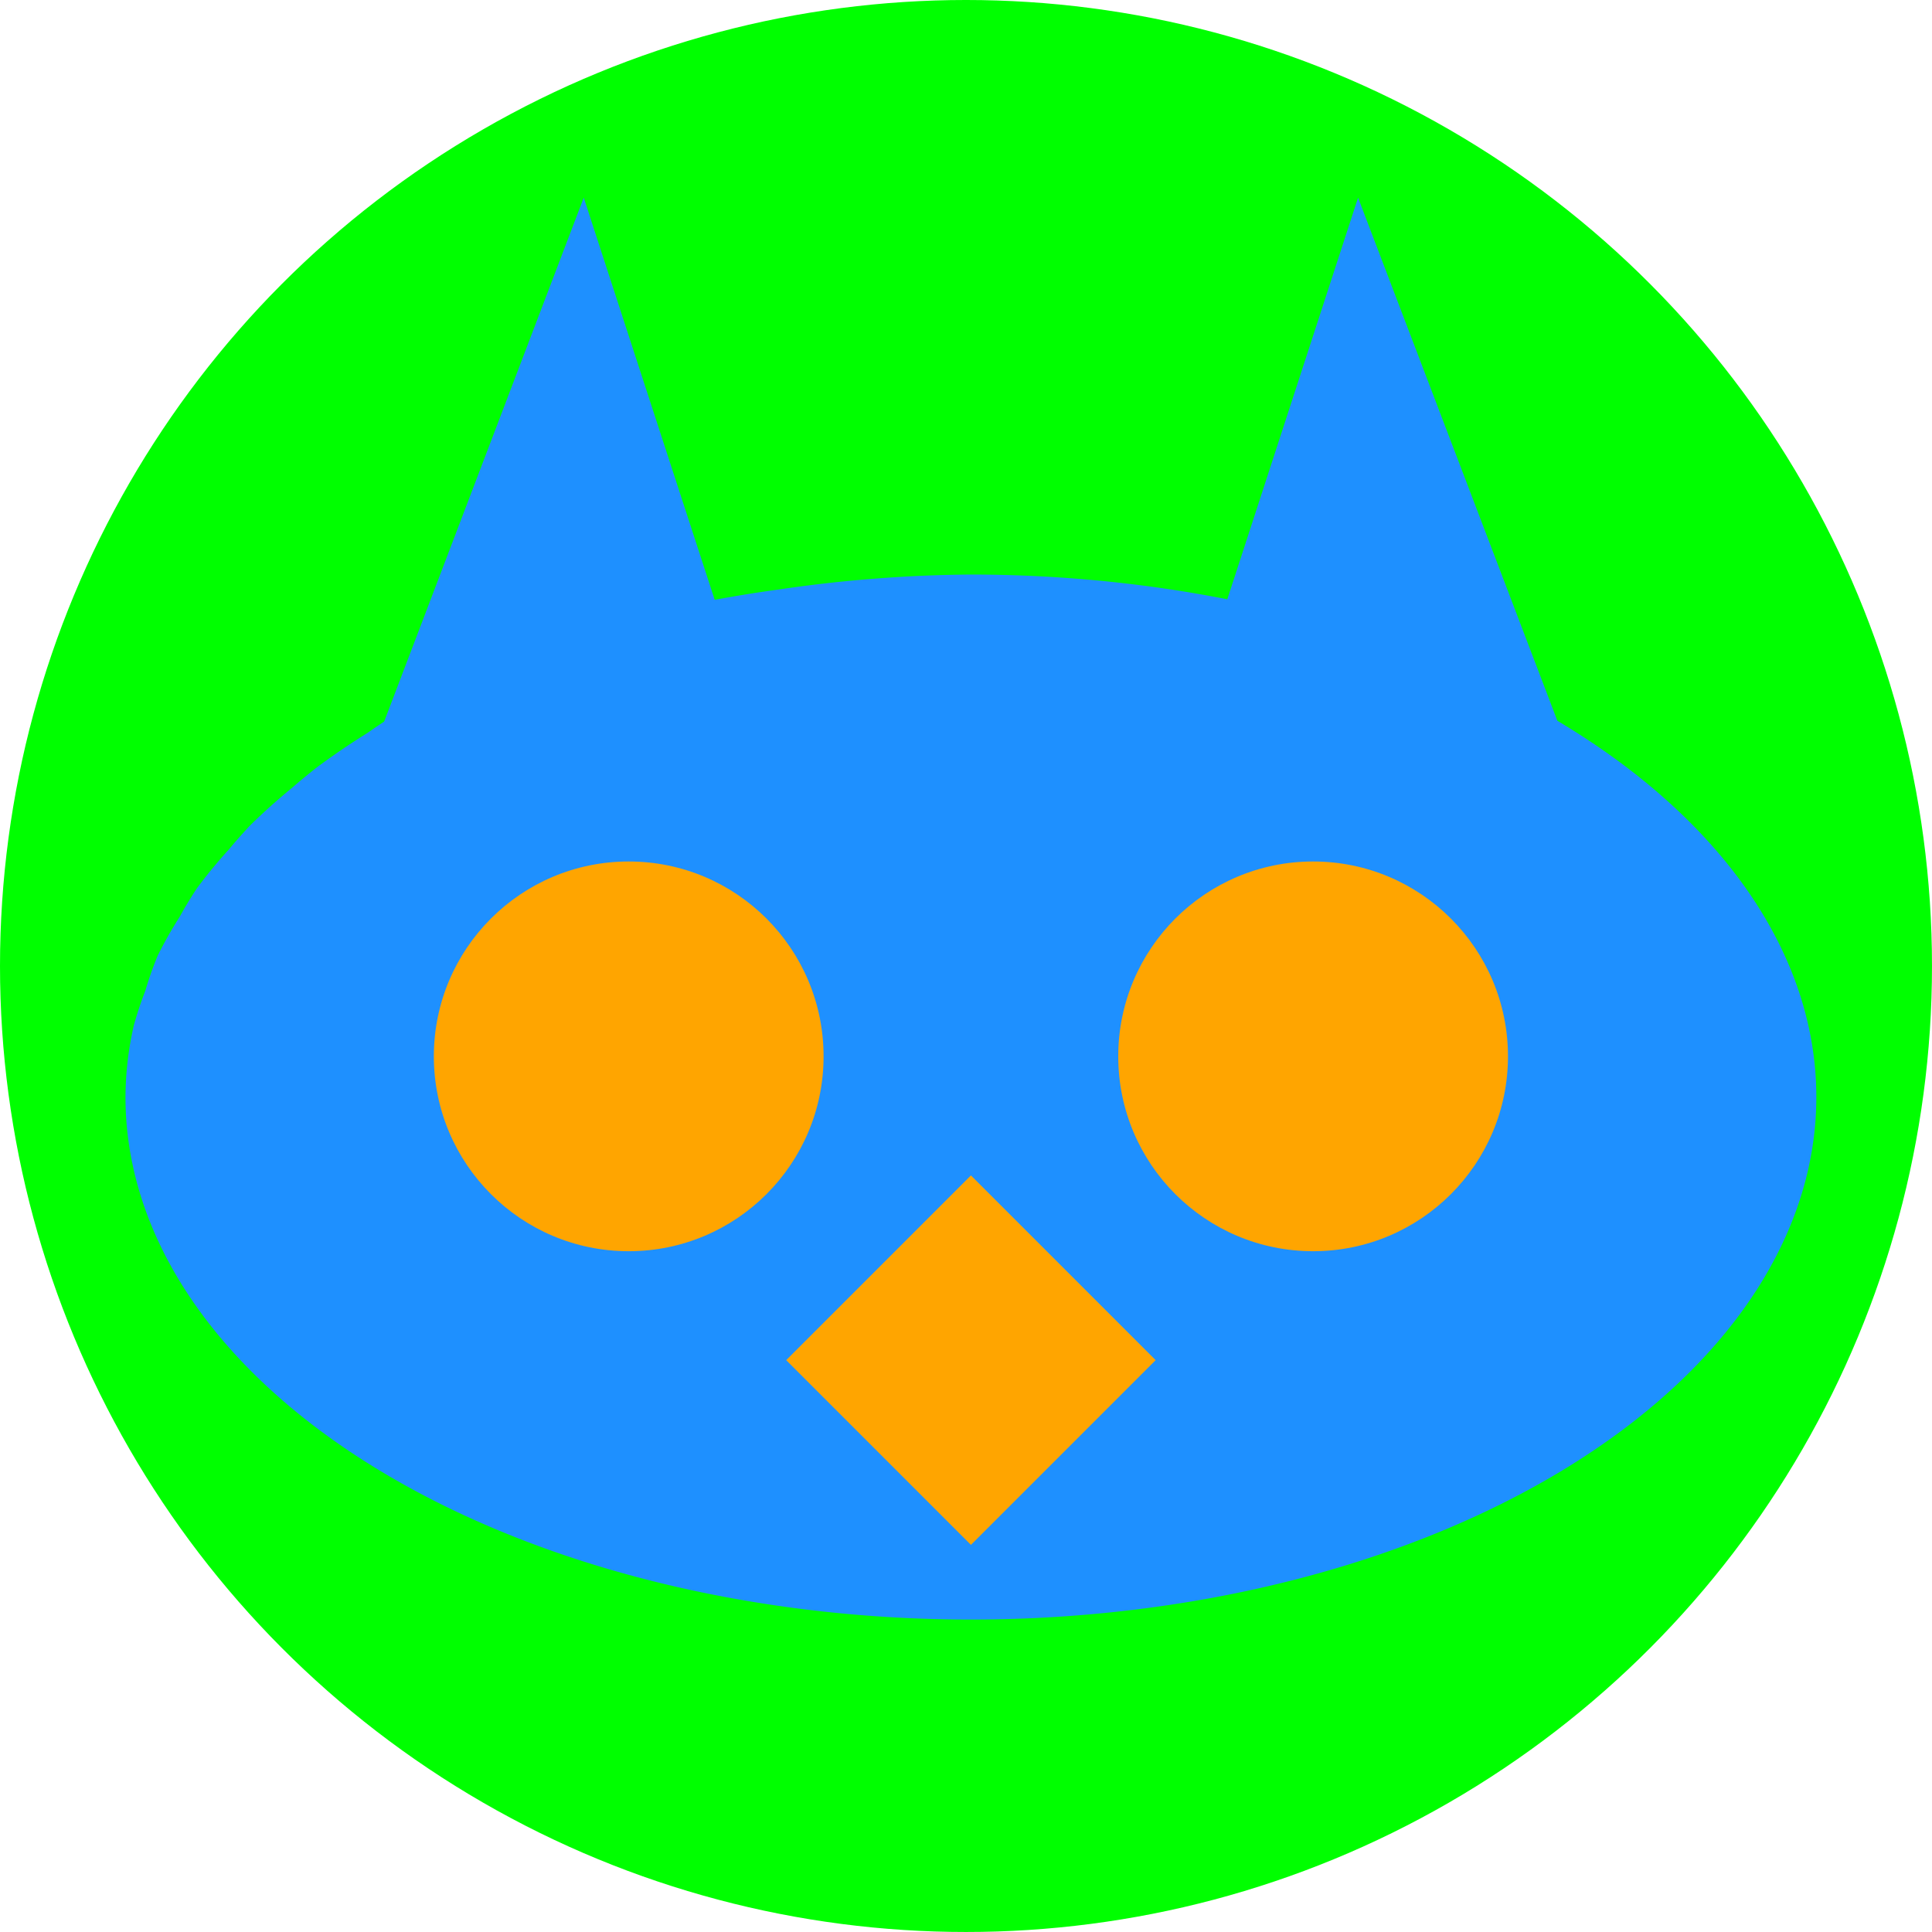 <?xml version="1.0" encoding="UTF-8" standalone="no"?>
<svg
   width="800"
   height="800"
   viewBox="0 0 211.667 211.667"
   version="1.1"
   id="svg8"
   xml:space="preserve"
   xmlns="http://www.w3.org/2000/svg"
   xmlns:svg="http://www.w3.org/2000/svg"
   xmlns:rdf="http://www.w3.org/1999/02/22-rdf-syntax-ns#"
   xmlns:cc="http://creativecommons.org/ns#"
   xmlns:dc="http://purl.org/dc/elements/1.1/"><defs
     id="defs2" /><g
     id="layer1"
     transform="translate(-1880.095,-2710.764)"><g
       id="g86"
       transform="translate(-2.117,-25.4)"><circle
         style="fill:#00ff00;fill-opacity:1;stroke:none;stroke-width:0.946;stroke-miterlimit:4;stroke-dasharray:none;stroke-opacity:1"
         id="circle83"
         cx="1988.045"
         cy="2841.997"
         r="105.833" /><g
         id="g85"
         transform="matrix(1.254,0,0,1.254,-555.706,-366.708)"><path
           id="path84"
           style="fill:#1e90ff;fill-rule:evenodd;stroke-width:0.265"
           d="m 1995.113,2491.647 -17.438,45.776 a 73.863,45.65 0 0 0 -1.436,0.978 73.863,45.65 0 0 0 -4.488,3.057 73.863,45.65 0 0 0 -2.137,1.765 73.863,45.65 0 0 0 -3.674,3.297 73.863,45.65 0 0 0 -1.837,2.08 73.863,45.65 0 0 0 -2.817,3.432 73.863,45.65 0 0 0 -1.478,2.45 73.863,45.65 0 0 0 -1.926,3.411 73.863,45.65 0 0 0 -1.08,3.07 73.863,45.65 0 0 0 -1.004,3.031 73.863,45.65 0 0 0 -0.721,6.232 73.863,45.65 0 0 0 53.053,43.8 73.863,45.65 0 0 0 10.297,1.384 73.863,45.65 0 0 0 10.512,0.465 73.863,45.65 0 0 0 10.511,-0.465 73.863,45.65 0 0 0 51.625,-20.505 73.863,45.65 0 0 0 5.051,-5.717 73.863,45.65 0 0 0 6.675,-18.963 73.863,45.65 0 0 0 -22.627,-32.874 l -17.41,-45.703 -11.425,35.091 a 73.863,45.65 0 0 0 -22.401,-2.164 73.863,45.65 0 0 0 -8.711,0.385 73.863,45.65 0 0 0 -4.724,0.472 73.863,45.65 0 0 0 -3.354,0.451 73.863,45.65 0 0 0 -5.596,0.904 z" /><circle
           style="fill:#ffa500;fill-rule:evenodd;stroke-width:0.265"
           id="circle84"
           cx="1999.042"
           cy="2566.67"
           r="17.025" /><circle
           style="fill:#ffa500;fill-rule:evenodd;stroke-width:0.265"
           id="circle85"
           cx="-2058.836"
           cy="2566.67"
           r="17.025"
           transform="scale(-1,1)" /><rect
           style="fill:#ffa500;fill-rule:evenodd;stroke-width:0.265"
           id="rect85"
           width="22.825"
           height="22.825"
           x="3256.942"
           y="387.588"
           transform="rotate(45)" /></g></g></g></svg>
